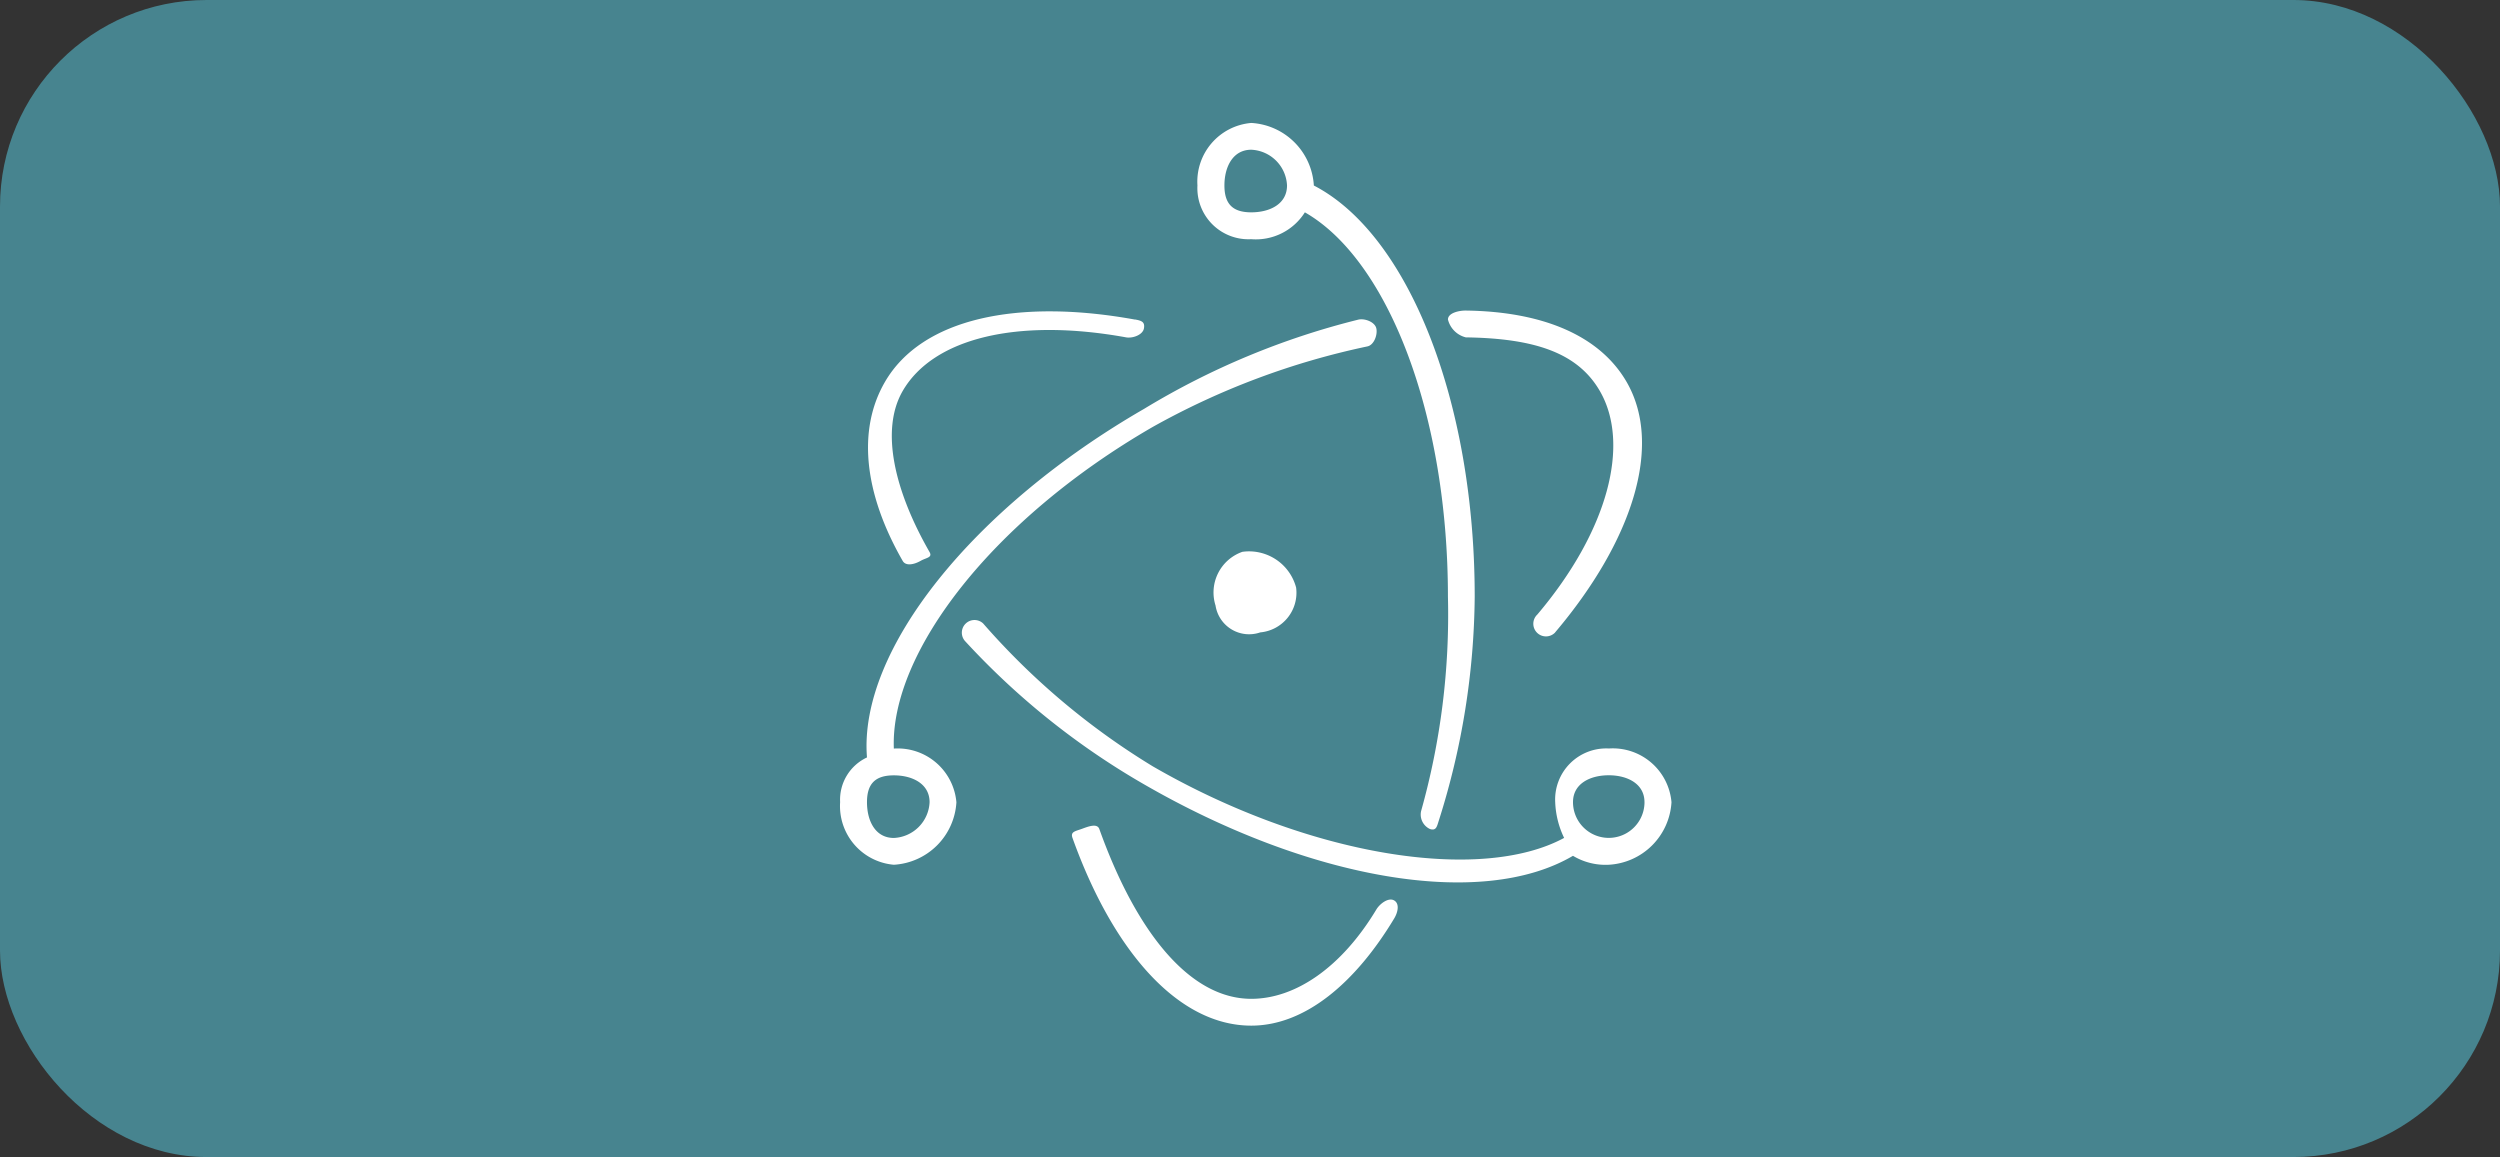 <svg xmlns="http://www.w3.org/2000/svg" width="121" height="56" viewBox="0 0 121 56">
  <rect x="0" y="0" width="121" height="56" fill="#333333" stroke="none"/>
  <g id="electron" transform="translate(0 -0.448)">
    <rect id="box" width="121" height="56" rx="10" transform="translate(0 0.448)" fill="#47848f"/>
    <g id="electron-2" data-name="electron" transform="translate(40.662 6.399)">
      <path id="Path_24" data-name="Path 24" d="M14.275,9.345C8.6,8.312,3.95,9.277,2.163,12.373c-1.334,2.31-1.012,5.378.865,8.651.16.279.586.16.865,0s.592-.154.433-.433c-1.691-2.949-2.391-5.892-1.3-7.786,1.485-2.571,5.572-3.55,10.814-2.6.316.058.808-.117.865-.433s-.117-.375-.433-.433Zm8.219-5.191a2.809,2.809,0,0,1-2.6,1.3,2.473,2.473,0,0,1-2.6-2.6A2.851,2.851,0,0,1,19.9-.172a3.219,3.219,0,0,1,3.028,3.028c0,.04,0-.04,0,0,4.608,2.383,7.786,10.51,7.786,19.9a36.675,36.675,0,0,1-1.73,10.814c-.1.307-.126.528-.433.433a.772.772,0,0,1-.433-.865,35.159,35.159,0,0,0,1.3-10.382C29.415,13.914,26.508,6.448,22.494,4.154ZM2.6,30.108c.069-.005-.07,0,0,0a2.851,2.851,0,0,1,3.028,2.6A3.219,3.219,0,0,1,2.6,35.731,2.851,2.851,0,0,1,0,32.7a2.259,2.259,0,0,1,1.3-2.163c-.419-5.2,5.146-12.1,13.41-16.87A37.264,37.264,0,0,1,25.089,9.345c.314-.067.8.119.865.433s-.119.8-.433.865A36.822,36.822,0,0,0,15.14,14.535C7.358,19.028,2.417,25.479,2.6,30.108Zm32.443,4.326a4.334,4.334,0,0,1-.433-1.73,2.473,2.473,0,0,1,2.6-2.6,2.851,2.851,0,0,1,3.028,2.6A3.219,3.219,0,0,1,37.2,35.731a3.052,3.052,0,0,1-1.73-.433c-4.44,2.612-12.782,1.148-20.763-3.461a36.5,36.5,0,0,1-8.651-6.921.612.612,0,0,1,.865-.865,35.1,35.1,0,0,0,8.219,6.921C22.673,35.322,30.978,36.627,35.038,34.434Zm-.433-9.949a.612.612,0,1,1-.865-.865c3.432-4.055,4.509-8.248,3.028-10.814-1.075-1.863-3.173-2.552-6.489-2.6a1.184,1.184,0,0,1-.865-.865c0-.321.544-.437.865-.433,3.687.048,6.474,1.188,7.786,3.461C39.85,15.462,38.319,20.1,34.606,24.485ZM11.247,34.434c-.108-.3.13-.324.433-.433s.757-.3.865,0c1.795,5.012,4.387,8.219,7.354,8.219,2.134,0,4.367-1.516,6.056-4.326.165-.275.59-.6.865-.433s.165.59,0,.865C24.94,41.453,22.5,43.518,19.9,43.518,16.326,43.518,13.188,39.856,11.247,34.434ZM38.931,32.7c0-.895-.835-1.3-1.73-1.3s-1.73.4-1.73,1.3a1.73,1.73,0,0,0,3.461,0ZM2.6,34.434a1.814,1.814,0,0,0,1.73-1.73c0-.895-.835-1.3-1.73-1.3s-1.3.4-1.3,1.3S1.7,34.434,2.6,34.434ZM19.9,4.154c.895,0,1.73-.4,1.73-1.3a1.814,1.814,0,0,0-1.73-1.73c-.895,0-1.3.835-1.3,1.73S19,4.154,19.9,4.154Zm.433,20.331a1.644,1.644,0,0,1-2.163-1.3,2.086,2.086,0,0,1,1.3-2.6,2.357,2.357,0,0,1,2.6,1.73A1.926,1.926,0,0,1,20.331,24.485Z" transform="translate(0 0.172)" fill="#fff"/>
    </g>
  </g>
</svg>
